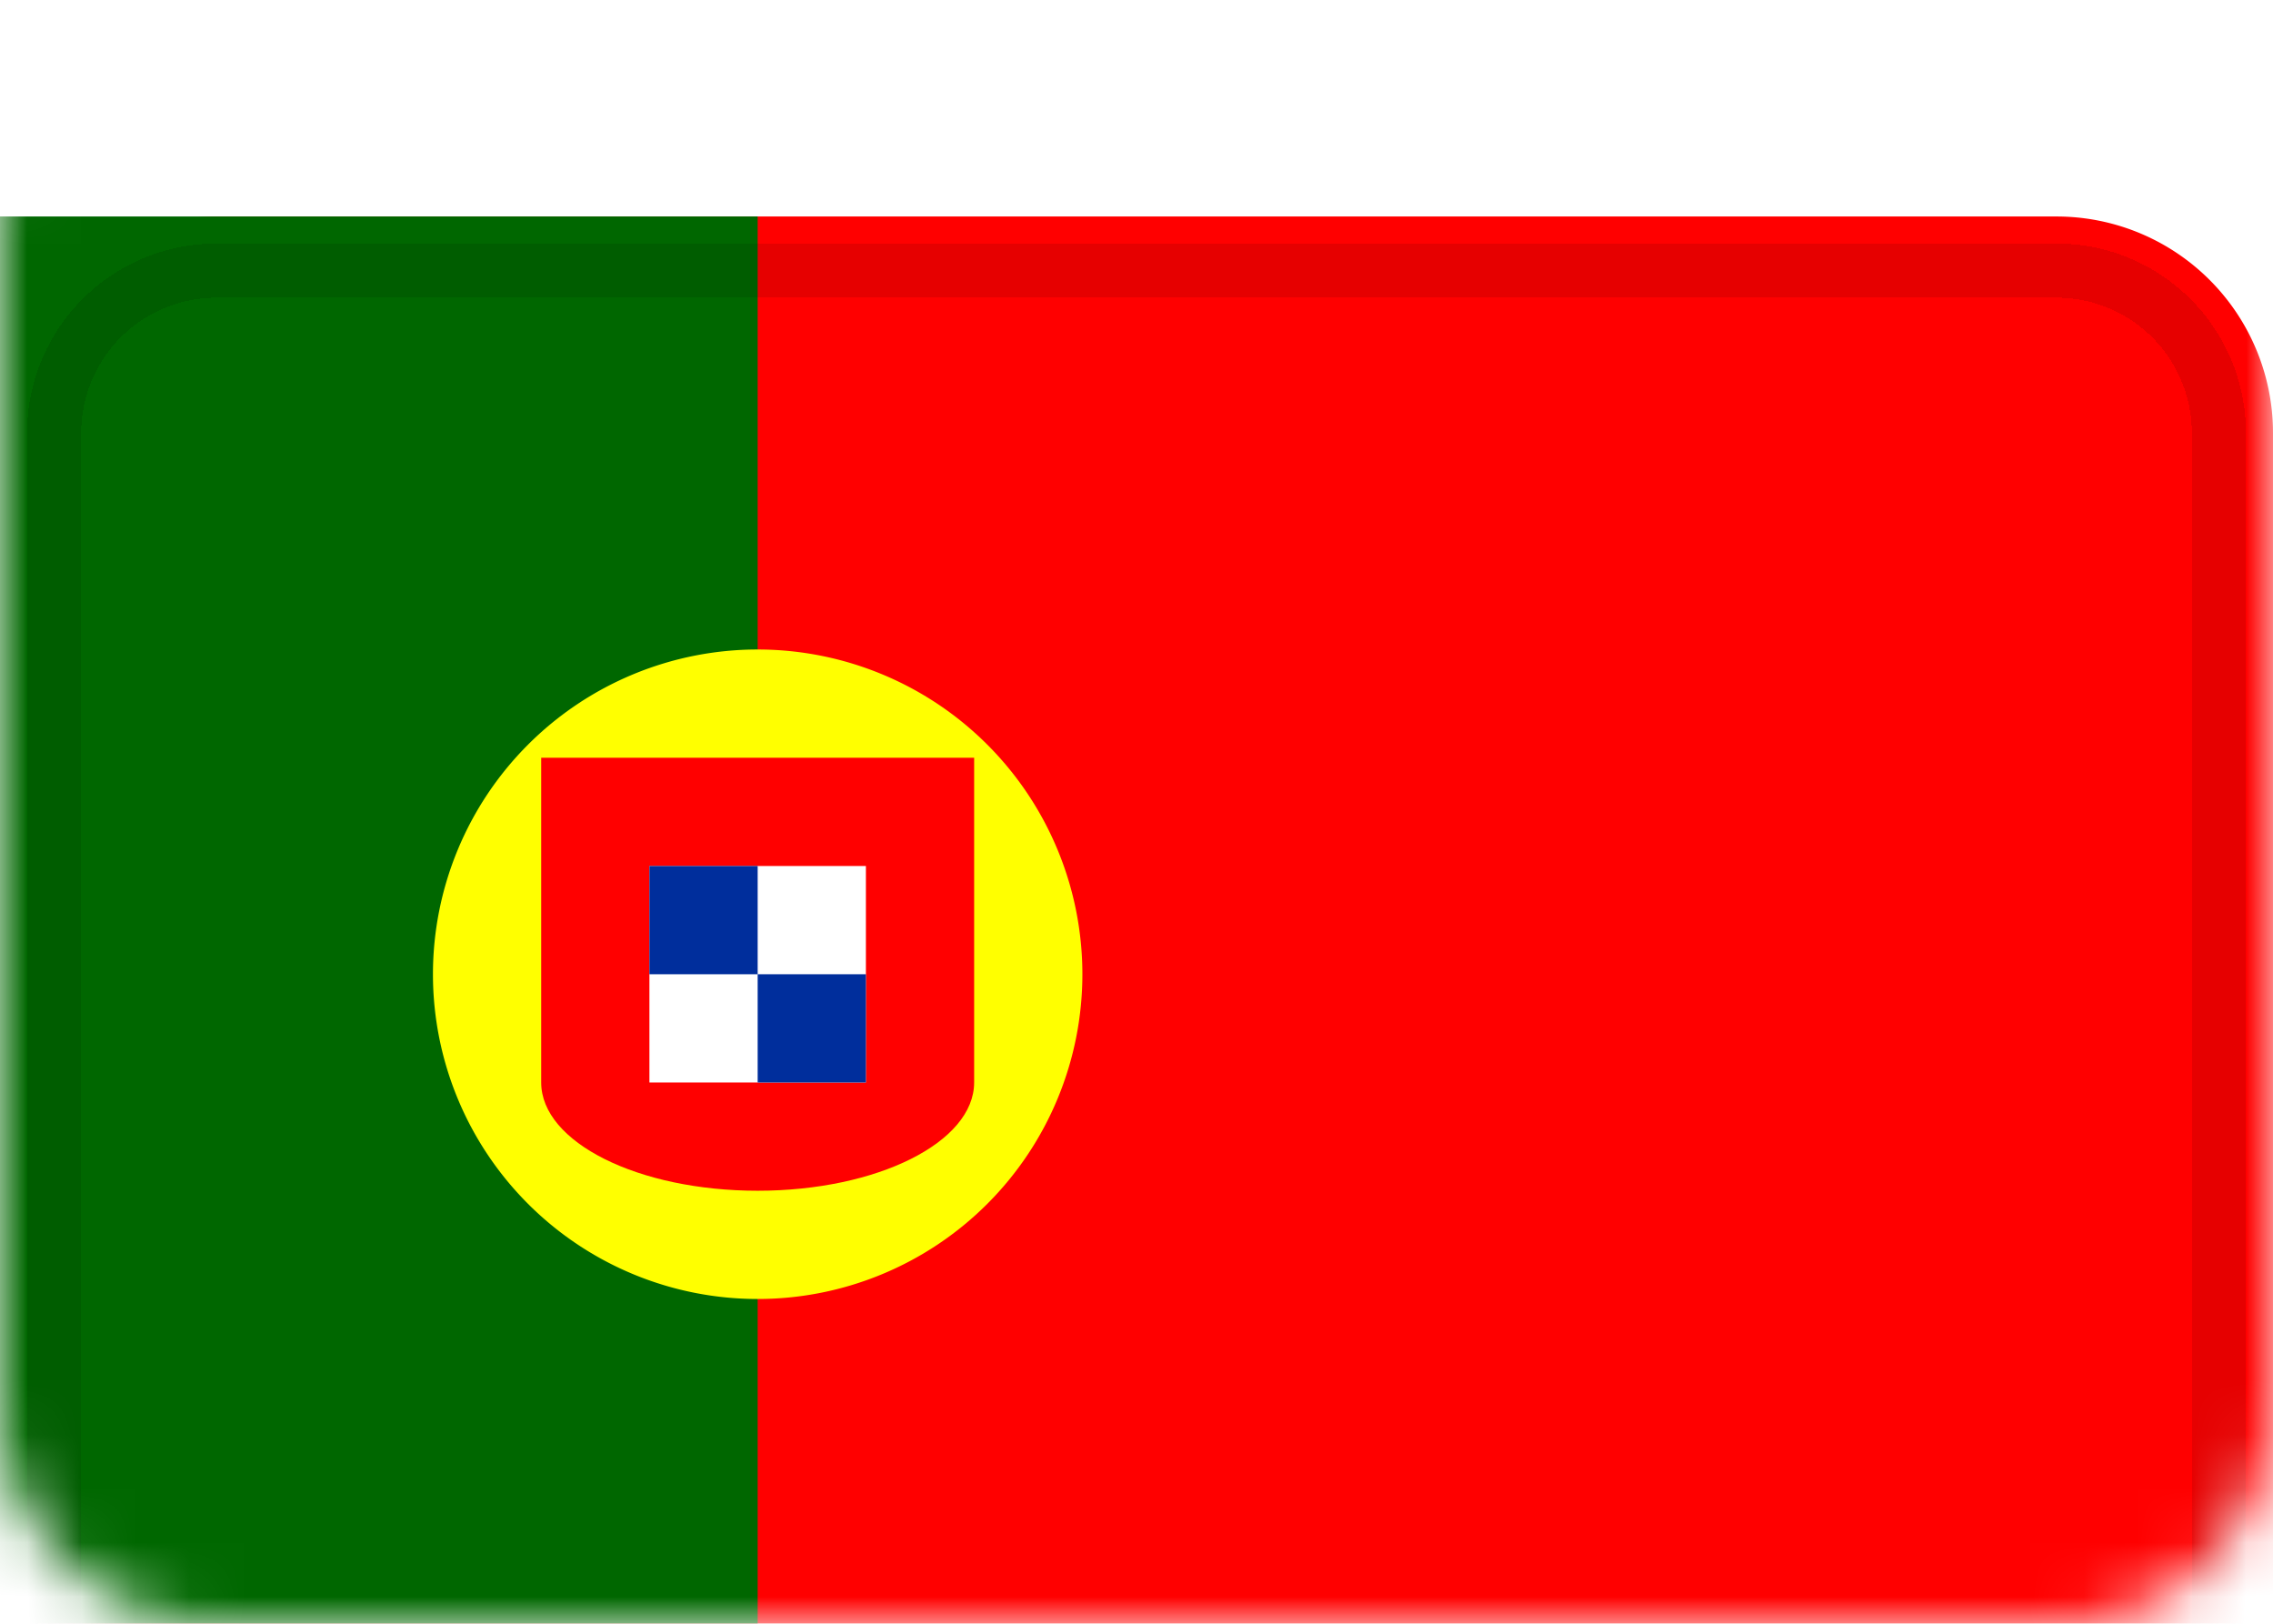 <svg width="42" height="30" viewBox="0 0 42 30" fill="none" xmlns="http://www.w3.org/2000/svg">
    <mask id="7dxpklpn5a" style="mask-type:alpha" maskUnits="userSpaceOnUse" x="0" y="0" width="42" height="30">
        <path d="M38 0H4a4 4 0 0 0-4 4v22a4 4 0 0 0 4 4h34a4 4 0 0 0 4-4V4a4 4 0 0 0-4-4z" fill="#fff"/>
    </mask>
    <g mask="url(#7dxpklpn5a)">
        <g filter="url(#07cx3qjynb)">
            <path d="M38 0H4a4 4 0 0 0-4 4v22a4 4 0 0 0 4 4h34a4 4 0 0 0 4-4V4a4 4 0 0 0-4-4z" fill="red"/>
        </g>
        <g filter="url(#7qf6s2by2c)">
            <path fill-rule="evenodd" clip-rule="evenodd" d="M0 0h14v30H0V0z" fill="#006700"/>
        </g>
        <g filter="url(#i6lh6o1pfd)">
            <path d="M14 20a6 6 0 1 0 0-12 6 6 0 0 0 0 12z" fill="#FF0"/>
        </g>
        <g filter="url(#jlqvuvk6ne)">
            <path fill-rule="evenodd" clip-rule="evenodd" d="M18 16v-6h-8v6c0 1.104 1.79 2 4 2s4-.896 4-2z" fill="red"/>
        </g>
        <g filter="url(#4lnw6sia8f)">
            <path fill-rule="evenodd" clip-rule="evenodd" d="M12 12h4v4h-4v-4z" fill="#fff"/>
        </g>
        <g filter="url(#ren6oretqg)">
            <path fill-rule="evenodd" clip-rule="evenodd" d="M12 12h2v2h-2v-2zm2 2h2v2h-2v-2z" fill="#002E9C"/>
        </g>
        <g filter="url(#y1vjwt2znh)">
            <path d="M38 1H4a3 3 0 0 0-3 3v22a3 3 0 0 0 3 3h34a3 3 0 0 0 3-3V4a3 3 0 0 0-3-3z" stroke="#000" stroke-opacity=".1" shape-rendering="crispEdges"/>
        </g>
    </g>
    <defs>
        <filter id="07cx3qjynb" x="-4" y="0" width="50" height="38" filterUnits="userSpaceOnUse" color-interpolation-filters="sRGB">
            <feFlood flood-opacity="0" result="BackgroundImageFix"/>
            <feColorMatrix in="SourceAlpha" values="0 0 0 0 0 0 0 0 0 0 0 0 0 0 0 0 0 0 127 0" result="hardAlpha"/>
            <feOffset dy="4"/>
            <feGaussianBlur stdDeviation="2"/>
            <feComposite in2="hardAlpha" operator="out"/>
            <feColorMatrix values="0 0 0 0 0 0 0 0 0 0 0 0 0 0 0 0 0 0 0.25 0"/>
            <feBlend in2="BackgroundImageFix" result="effect1_dropShadow_48_223"/>
            <feBlend in="SourceGraphic" in2="effect1_dropShadow_48_223" result="shape"/>
        </filter>
        <filter id="7qf6s2by2c" x="-4" y="0" width="22" height="38" filterUnits="userSpaceOnUse" color-interpolation-filters="sRGB">
            <feFlood flood-opacity="0" result="BackgroundImageFix"/>
            <feColorMatrix in="SourceAlpha" values="0 0 0 0 0 0 0 0 0 0 0 0 0 0 0 0 0 0 127 0" result="hardAlpha"/>
            <feOffset dy="4"/>
            <feGaussianBlur stdDeviation="2"/>
            <feComposite in2="hardAlpha" operator="out"/>
            <feColorMatrix values="0 0 0 0 0 0 0 0 0 0 0 0 0 0 0 0 0 0 0.25 0"/>
            <feBlend in2="BackgroundImageFix" result="effect1_dropShadow_48_223"/>
            <feBlend in="SourceGraphic" in2="effect1_dropShadow_48_223" result="shape"/>
        </filter>
        <filter id="i6lh6o1pfd" x="4" y="8" width="20" height="20" filterUnits="userSpaceOnUse" color-interpolation-filters="sRGB">
            <feFlood flood-opacity="0" result="BackgroundImageFix"/>
            <feColorMatrix in="SourceAlpha" values="0 0 0 0 0 0 0 0 0 0 0 0 0 0 0 0 0 0 127 0" result="hardAlpha"/>
            <feOffset dy="4"/>
            <feGaussianBlur stdDeviation="2"/>
            <feComposite in2="hardAlpha" operator="out"/>
            <feColorMatrix values="0 0 0 0 0 0 0 0 0 0 0 0 0 0 0 0 0 0 0.25 0"/>
            <feBlend in2="BackgroundImageFix" result="effect1_dropShadow_48_223"/>
            <feBlend in="SourceGraphic" in2="effect1_dropShadow_48_223" result="shape"/>
        </filter>
        <filter id="jlqvuvk6ne" x="6" y="10" width="16" height="16" filterUnits="userSpaceOnUse" color-interpolation-filters="sRGB">
            <feFlood flood-opacity="0" result="BackgroundImageFix"/>
            <feColorMatrix in="SourceAlpha" values="0 0 0 0 0 0 0 0 0 0 0 0 0 0 0 0 0 0 127 0" result="hardAlpha"/>
            <feOffset dy="4"/>
            <feGaussianBlur stdDeviation="2"/>
            <feComposite in2="hardAlpha" operator="out"/>
            <feColorMatrix values="0 0 0 0 0 0 0 0 0 0 0 0 0 0 0 0 0 0 0.25 0"/>
            <feBlend in2="BackgroundImageFix" result="effect1_dropShadow_48_223"/>
            <feBlend in="SourceGraphic" in2="effect1_dropShadow_48_223" result="shape"/>
        </filter>
        <filter id="4lnw6sia8f" x="8" y="12" width="12" height="12" filterUnits="userSpaceOnUse" color-interpolation-filters="sRGB">
            <feFlood flood-opacity="0" result="BackgroundImageFix"/>
            <feColorMatrix in="SourceAlpha" values="0 0 0 0 0 0 0 0 0 0 0 0 0 0 0 0 0 0 127 0" result="hardAlpha"/>
            <feOffset dy="4"/>
            <feGaussianBlur stdDeviation="2"/>
            <feComposite in2="hardAlpha" operator="out"/>
            <feColorMatrix values="0 0 0 0 0 0 0 0 0 0 0 0 0 0 0 0 0 0 0.25 0"/>
            <feBlend in2="BackgroundImageFix" result="effect1_dropShadow_48_223"/>
            <feBlend in="SourceGraphic" in2="effect1_dropShadow_48_223" result="shape"/>
        </filter>
        <filter id="ren6oretqg" x="8" y="12" width="12" height="12" filterUnits="userSpaceOnUse" color-interpolation-filters="sRGB">
            <feFlood flood-opacity="0" result="BackgroundImageFix"/>
            <feColorMatrix in="SourceAlpha" values="0 0 0 0 0 0 0 0 0 0 0 0 0 0 0 0 0 0 127 0" result="hardAlpha"/>
            <feOffset dy="4"/>
            <feGaussianBlur stdDeviation="2"/>
            <feComposite in2="hardAlpha" operator="out"/>
            <feColorMatrix values="0 0 0 0 0 0 0 0 0 0 0 0 0 0 0 0 0 0 0.25 0"/>
            <feBlend in2="BackgroundImageFix" result="effect1_dropShadow_48_223"/>
            <feBlend in="SourceGraphic" in2="effect1_dropShadow_48_223" result="shape"/>
        </filter>
        <filter id="y1vjwt2znh" x="-3.5" y=".5" width="49" height="37" filterUnits="userSpaceOnUse" color-interpolation-filters="sRGB">
            <feFlood flood-opacity="0" result="BackgroundImageFix"/>
            <feColorMatrix in="SourceAlpha" values="0 0 0 0 0 0 0 0 0 0 0 0 0 0 0 0 0 0 127 0" result="hardAlpha"/>
            <feOffset dy="4"/>
            <feGaussianBlur stdDeviation="2"/>
            <feComposite in2="hardAlpha" operator="out"/>
            <feColorMatrix values="0 0 0 0 0 0 0 0 0 0 0 0 0 0 0 0 0 0 0.25 0"/>
            <feBlend in2="BackgroundImageFix" result="effect1_dropShadow_48_223"/>
            <feBlend in="SourceGraphic" in2="effect1_dropShadow_48_223" result="shape"/>
        </filter>
    </defs>
</svg>
